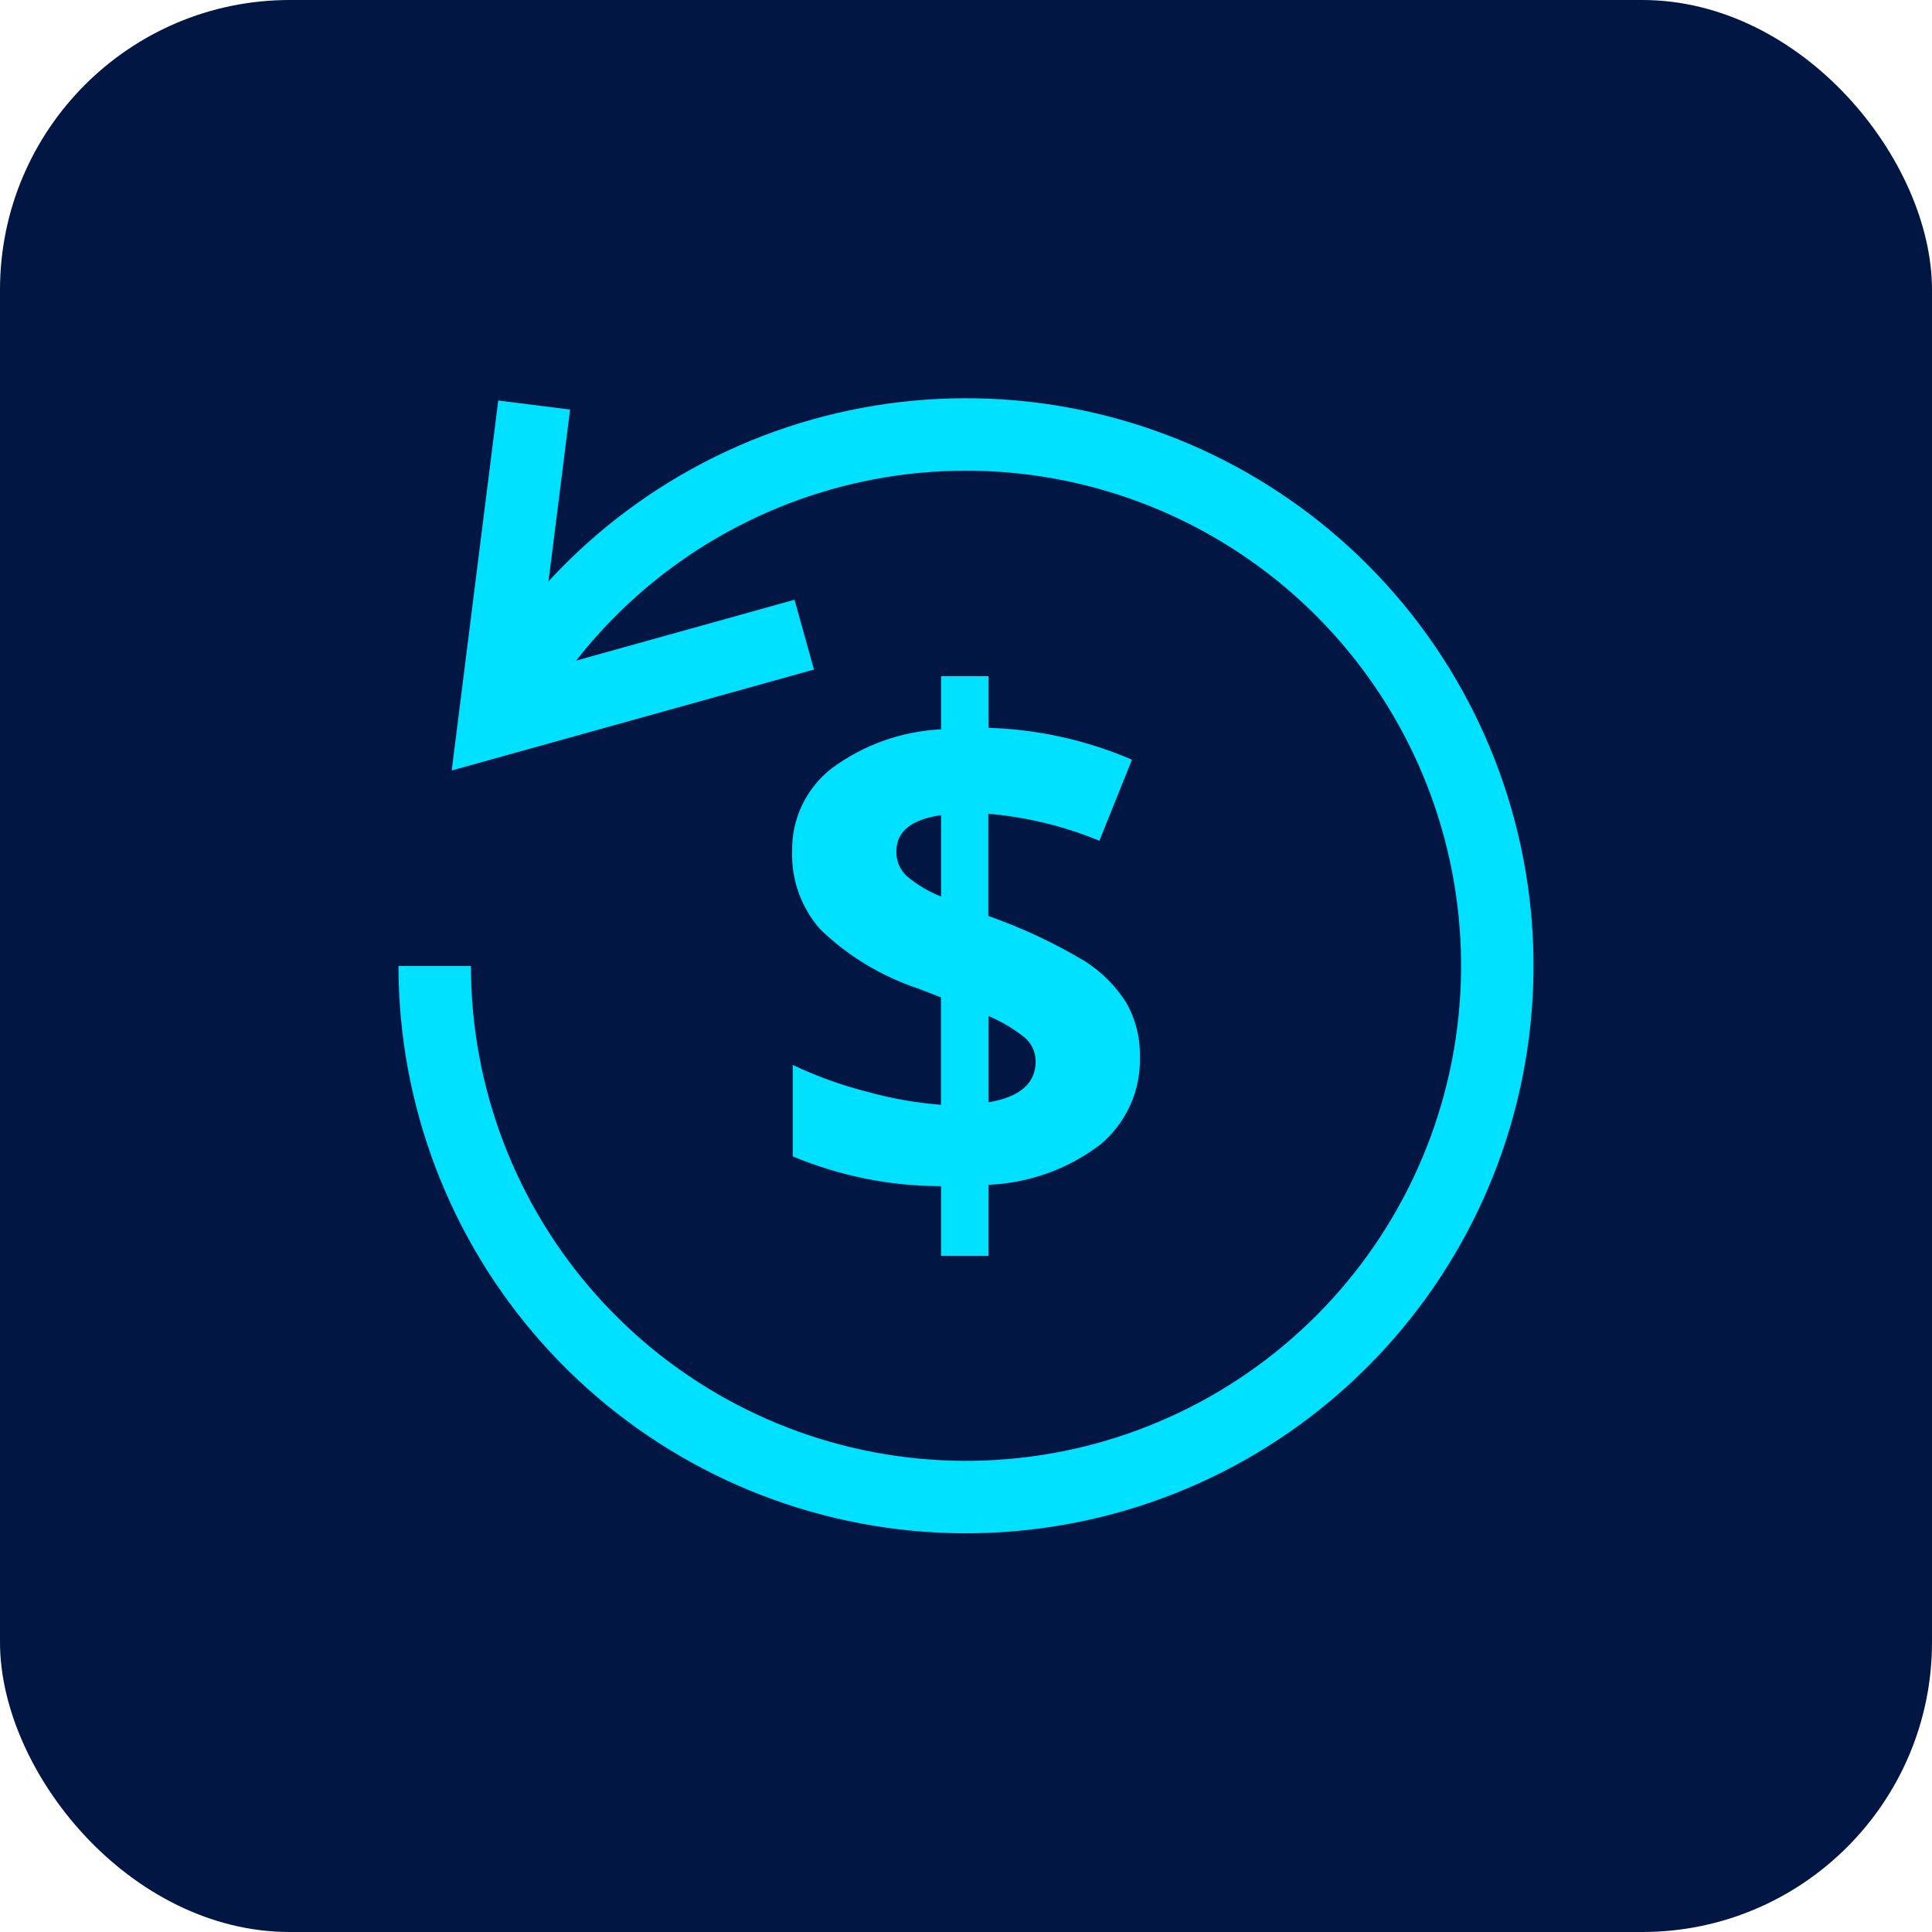 <svg width="40" height="40" viewBox="0 0 40 40" fill="none" xmlns="http://www.w3.org/2000/svg">
<rect width="40" height="40" rx="6" fill="#011642"/>
<g clip-path="url(#clip0_865_25203)">
<path d="M23.6 21.868C23.612 22.216 23.544 22.563 23.401 22.881C23.258 23.198 23.044 23.479 22.775 23.701C22.108 24.207 21.302 24.496 20.465 24.53V26H19.483V24.558C18.429 24.558 17.385 24.348 16.413 23.941V22.048C16.894 22.277 17.397 22.46 17.913 22.593C18.425 22.738 18.95 22.832 19.481 22.873V20.649L19 20.463C18.248 20.212 17.56 19.796 16.988 19.247C16.591 18.801 16.381 18.219 16.4 17.622C16.394 17.293 16.464 16.968 16.606 16.671C16.747 16.374 16.955 16.114 17.214 15.912C17.873 15.422 18.664 15.14 19.484 15.1V14H20.466V15.069C21.489 15.1 22.496 15.324 23.436 15.729L22.762 17.407C22.028 17.104 21.253 16.916 20.462 16.848V18.964C21.155 19.207 21.822 19.52 22.453 19.896C22.804 20.116 23.101 20.413 23.32 20.764C23.511 21.1 23.608 21.482 23.6 21.868ZM18.558 17.622C18.555 17.719 18.573 17.816 18.611 17.906C18.649 17.996 18.705 18.076 18.777 18.142C18.989 18.319 19.227 18.461 19.484 18.562V16.876C18.867 16.967 18.559 17.216 18.558 17.622ZM21.442 21.976C21.442 21.878 21.421 21.782 21.379 21.693C21.336 21.605 21.275 21.528 21.198 21.467C20.974 21.291 20.728 21.146 20.466 21.036V22.822C21.116 22.712 21.441 22.43 21.442 21.976Z" fill="#00E0FF"/>
<path d="M10.966 9.13L10.237 14.927L15.929 13.341" stroke="#00E0FF" stroke-width="1.5" stroke-miterlimit="10" stroke-linecap="square"/>
<path d="M10.237 14.927C11.476 12.54 13.547 10.69 16.058 9.726C18.569 8.762 21.346 8.751 23.865 9.696C26.383 10.641 28.468 12.476 29.725 14.854C30.982 17.232 31.324 19.988 30.687 22.601C30.05 25.214 28.477 27.503 26.267 29.035C24.056 30.568 21.361 31.237 18.69 30.917C16.02 30.597 13.559 29.309 11.773 27.297C9.988 25.286 9.001 22.69 9 20" stroke="#00E0FF" stroke-width="1.5" stroke-miterlimit="10"/>
</g>
<defs>
<clipPath id="clip0_865_25203">
<rect width="24" height="24" fill="white" transform="translate(8 8)"/>
</clipPath>
</defs>
</svg>
